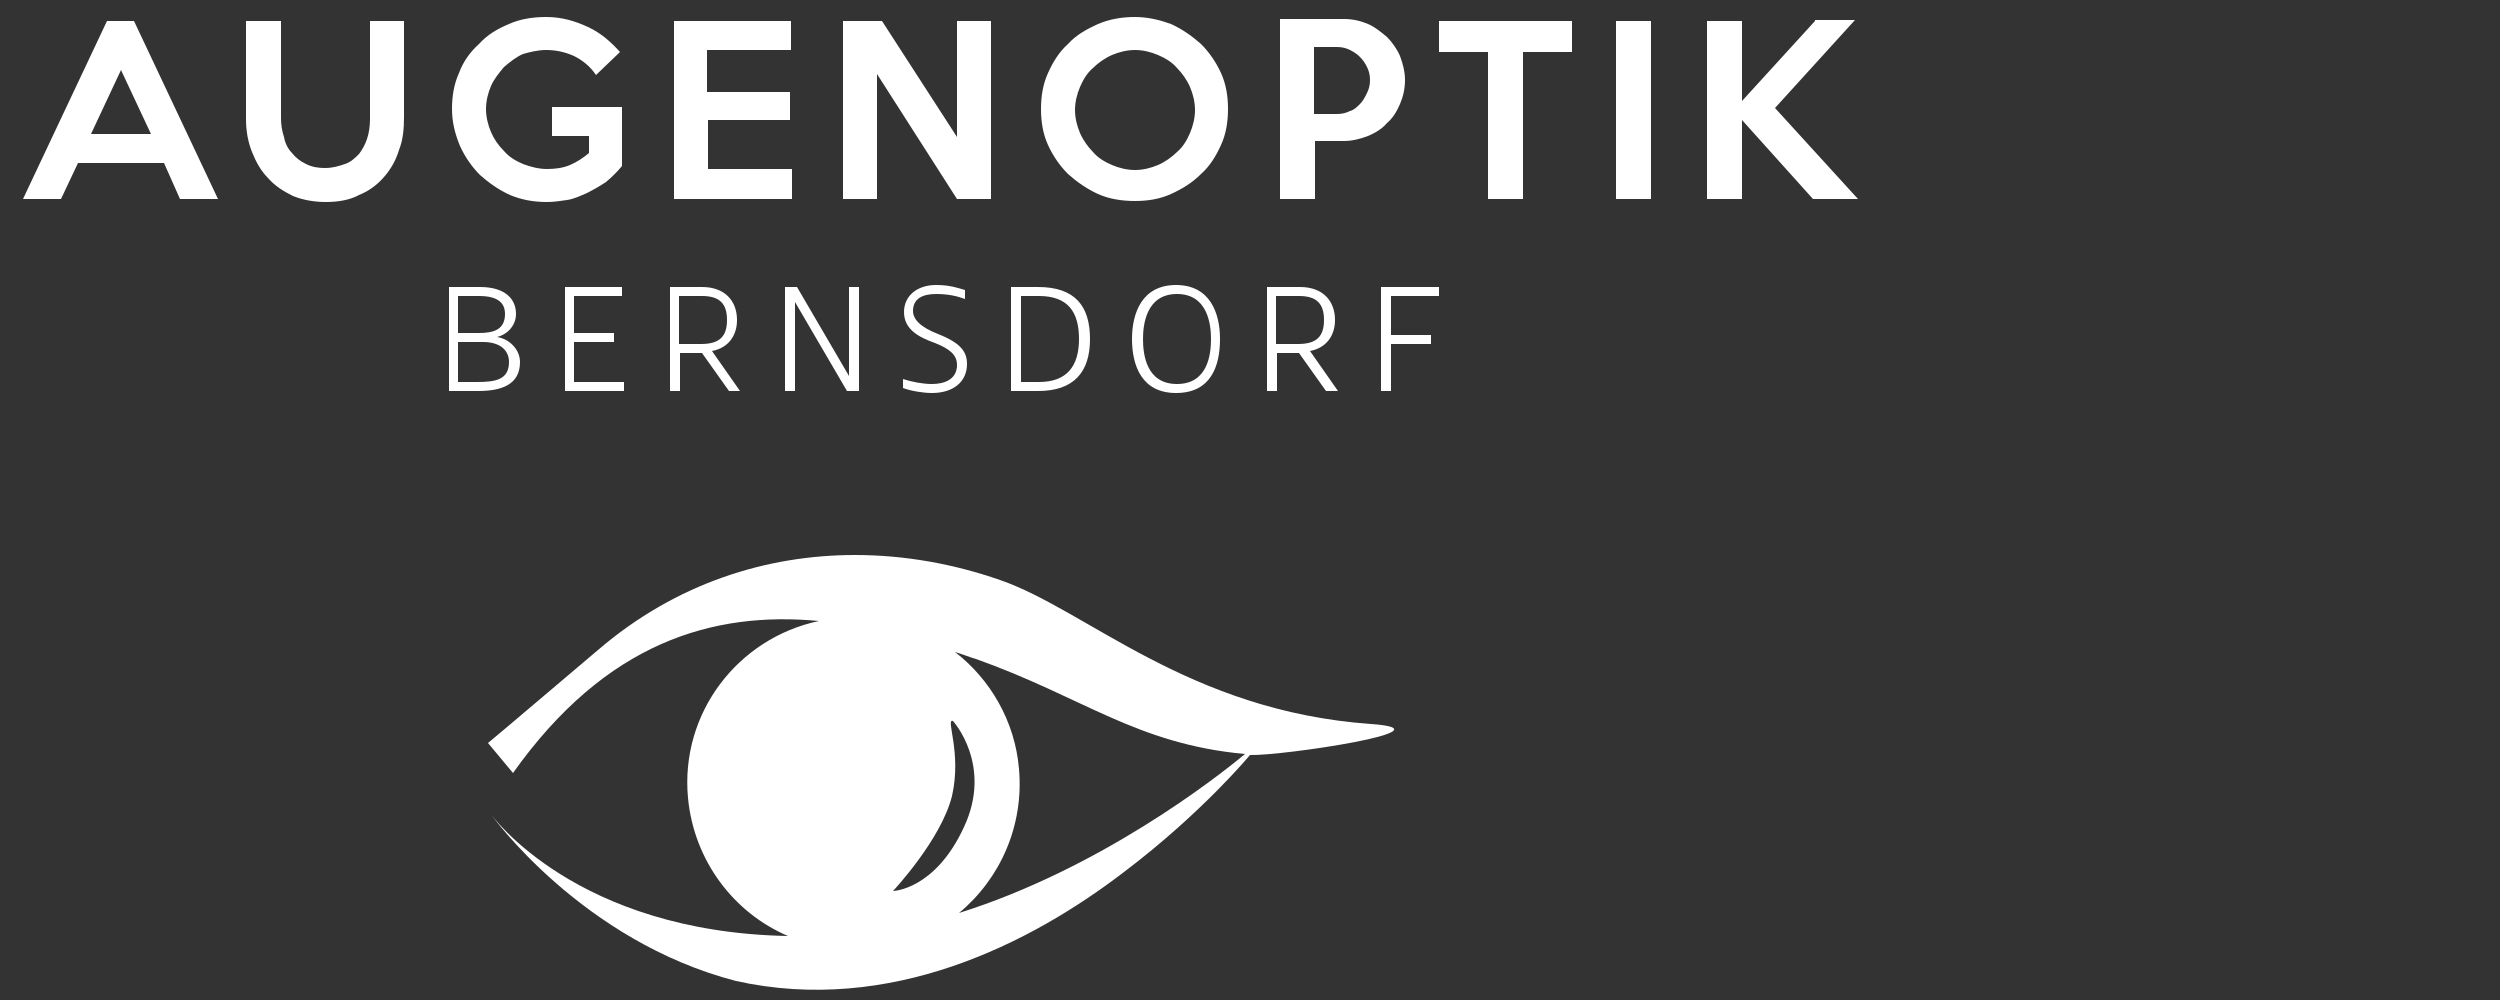 <?xml version="1.0" encoding="utf-8"?>
<!-- Generator: Adobe Illustrator 28.3.0, SVG Export Plug-In . SVG Version: 6.00 Build 0)  -->
<svg version="1.1" id="Ebene_1" xmlns="http://www.w3.org/2000/svg" xmlns:xlink="http://www.w3.org/1999/xlink" x="0px" y="0px"
	 viewBox="0 0 250 100" style="enable-background:new 0 0 250 100;" xml:space="preserve">
<rect x="0" y="0" width="250" height="100" fill="#333333" stroke="none"/>
<g>
	<defs>
		<path id="SVGID_1_" d="M48.9,81.4C48.9,81.4,48.8,81.4,48.9,81.4C48.8,81.4,48.9,81.4,48.9,81.4 M95.2,79.6c1-4.4-0.7-7.8,0.1-7.5
			c0,0,4,4.4,1.1,10.6c-2.9,6.3-7.1,6.4-7.1,6.4S94.1,84,95.2,79.6 M101.9,76.9c-0.4-4.8-2.9-9-6.4-11.7c0.7,0.2,1.4,0.5,2.1,0.7
			c10.7,3.8,16,8.5,26.9,9.5c-3,2.5-14.6,11.5-28.6,15.9C100,87.9,102.4,82.6,101.9,76.9 M59.8,65c-9.3,7.9-11,9.3-11,9.3l2.5,3
			c9.3-13.1,20-16.2,30.6-15.2c-8.1,1.7-13.9,9.2-13.1,17.7c0.6,6.3,4.6,11.5,10,13.8c-21.2-0.4-29.6-12-29.8-12.3
			c0.2,0.3,9.2,12.8,24.6,16.8c15.4,3.4,29.4-3.7,38.8-10.9c7.8-5.9,12.6-11.7,12.6-11.7c3.2,0.1,20.6-2.5,12.1-3.1
			C118.8,71.1,108.7,61,100,58c-4.6-1.6-9.5-2.5-14.5-2.5C76.7,55.5,67.6,58.3,59.8,65"/>
	</defs>
	<use xlink:href="#SVGID_1_"  style="overflow:visible;fill:#FFFFFF;"/>
	<clipPath id="SVGID_00000058554323571822361860000007296618909647541923_">
		<use xlink:href="#SVGID_1_"  style="overflow:visible;"/>
	</clipPath>
</g>
<g>
	<defs>
		<path id="SVGID_00000051371462629897611660000002973192771123546292_" d="M45.8,34.2h2.5c1.8,0,2.6,0.9,2.6,2c0,1.8-1.4,2-3.2,2
			h-1.9V34.2z M45.8,29.6h2.1c1.9,0,2.6,0.7,2.6,1.8c0,1.6-1.2,1.9-2.6,1.9h-2.1V29.6z M44.9,28.7v10.4h2.9c2.3,0,4.2-0.6,4.2-2.9
			c0-1.2-1-2.3-2.3-2.5c1.2-0.3,1.9-1.3,1.9-2.3c0-1.6-1.2-2.7-3.6-2.7H44.9z M56.5,28.7v10.4h5.9v-0.9h-5v-4h4v-0.9h-4v-3.7h4.8
			v-0.9H56.5z M67.9,29.6h2.3c1.8,0,2.5,0.8,2.5,2.4c0,1.7-0.8,2.4-2.6,2.4h-2.2V29.6z M67,28.7v10.4h1v-3.8h2.2l2.7,3.8H74l-2.8-4
			c1.6-0.3,2.5-1.5,2.5-3.1c0-1.9-1.2-3.3-3.5-3.3H67z M84.9,28.7v8.9h0l-5.2-8.9h-1.2v10.4h1v-8.9h0l5.2,8.9h1.2V28.7H84.9z
			 M102.1,29.6h1.8c2.9,0,4,1.6,4,4.3c0,2.7-1.2,4.3-4,4.3h-1.8V29.6z M101.1,28.7v10.4h2.7c3.6,0,5.2-1.9,5.2-5.2s-1.5-5.2-5.2-5.2
			H101.1z M127.6,29.6h2.3c1.8,0,2.5,0.8,2.5,2.4c0,1.7-0.8,2.4-2.6,2.4h-2.2V29.6z M126.7,28.7v10.4h1v-3.8h2.2l2.7,3.8h1.2l-2.8-4
			c1.6-0.3,2.5-1.5,2.5-3.1c0-1.9-1.2-3.3-3.5-3.3H126.7z M138.1,28.7v10.4h1v-4.7h4v-0.9h-4v-3.9h4.8v-0.9H138.1z M90.4,31.2
			c0,1.7,1.4,2.5,3.1,3.1c1.5,0.6,2.2,1.2,2.2,2.2c0,1.4-1.2,1.9-2.5,1.9c-0.9,0-2-0.2-2.9-0.5v0.9c0.8,0.3,2,0.5,2.9,0.5
			c2.1,0,3.5-1.1,3.5-2.9c0-1.2-0.6-2.1-2.9-3c-1.8-0.7-2.5-1.5-2.5-2.3c0-1.2,0.9-1.7,2.3-1.7c1.2,0,2.1,0.2,2.9,0.5V29
			c-0.7-0.2-1.5-0.5-2.9-0.5C91.7,28.5,90.4,29.6,90.4,31.2 M114.3,33.9c0-1.4,0.3-4.5,3.4-4.5c3.1,0,3.4,3.1,3.4,4.5
			c0,1.5-0.3,4.5-3.4,4.5C114.6,38.4,114.3,35.4,114.3,33.9 M113.2,33.9c0,2.7,1,5.4,4.4,5.4c3.5,0,4.4-2.7,4.4-5.4
			c0-2.6-1-5.4-4.4-5.4C114.2,28.5,113.2,31.3,113.2,33.9"/>
	</defs>
	<use xlink:href="#SVGID_00000051371462629897611660000002973192771123546292_"  style="overflow:visible;fill:#FFFFFF;"/>
	<clipPath id="SVGID_00000008864608232634440240000015501725732634124455_">
		<use xlink:href="#SVGID_00000051371462629897611660000002973192771123546292_"  style="overflow:visible;"/>
	</clipPath>
</g>
<g>
	<defs>
		<path id="SVGID_00000023970389469976116590000003377691651880375693_" d="M67.4,2.1v17.8h11.8v-3h-8.4V12H79V9.2h-8.3V5h8.4V2.1
			H67.4z M131.4,4.7h2.3c0.5,0,0.9,0.1,1.3,0.3c0.4,0.2,0.7,0.4,1,0.7c0.3,0.3,0.5,0.6,0.7,1c0.2,0.4,0.3,0.8,0.3,1.3
			c0,0.5-0.1,0.9-0.3,1.3c-0.2,0.4-0.4,0.8-0.7,1.1c-0.3,0.3-0.6,0.6-1,0.7c-0.4,0.2-0.8,0.3-1.3,0.3h-2.3V4.7z M128,2.1v17.8h3.5
			v-5.8h2.9c0.8,0,1.6-0.2,2.4-0.5c0.7-0.3,1.4-0.7,1.9-1.3c0.6-0.5,1-1.2,1.3-1.9c0.3-0.7,0.5-1.5,0.5-2.4c0-0.8-0.2-1.6-0.5-2.4
			c-0.3-0.7-0.8-1.4-1.3-1.9c-0.6-0.5-1.2-1-1.9-1.3c-0.7-0.3-1.5-0.5-2.4-0.5H128z M143.9,2.1v3.1h4.9v14.7h3.5V5.2h4.9V2.1H143.9z
			 M161.6,19.9h3.5V2.1h-3.5V19.9z M12.1,7l3,6.4h-6L12.1,7z M10.7,2.1L2.3,19.9h3.8l1.7-3.6h8.6l1.6,3.6h3.8L13.4,2.1H10.7z
			 M37,2.1v9.8c0,0.7-0.1,1.4-0.3,2c-0.2,0.6-0.5,1.1-0.8,1.5c-0.4,0.4-0.8,0.8-1.4,1c-0.6,0.2-1.2,0.4-2,0.4
			c-0.7,0-1.3-0.1-1.9-0.4c-0.6-0.3-1-0.6-1.4-1.1c-0.4-0.4-0.7-1-0.8-1.6c-0.2-0.6-0.3-1.2-0.3-1.9V2.1h-3.5v9.8
			c0,1.2,0.2,2.3,0.6,3.3c0.4,1,0.9,1.9,1.6,2.6c0.7,0.8,1.5,1.3,2.5,1.8c1,0.4,2.1,0.6,3.3,0.6c1.2,0,2.4-0.2,3.3-0.7
			c1-0.4,1.8-1,2.5-1.8c0.7-0.8,1.2-1.7,1.5-2.7c0.4-1,0.5-2.1,0.5-3.3V2.1H37z M95.7,2.1v11.6L88.2,2.1h-3.9v17.8h3.4V7.4l8,12.5
			h3.4V2.1H95.7z M181.5,2.1l-7.3,8v-8h-3.5v17.8h3.5V12l7.1,7.9h4.5l-8.3-9.1l8-8.8H181.5z M54.6,1.7c-1.3,0-2.6,0.2-3.7,0.7
			c-1.2,0.5-2.2,1.1-3,2c-0.9,0.8-1.6,1.8-2,2.9c-0.5,1.1-0.7,2.3-0.7,3.6c0,1.3,0.3,2.5,0.8,3.7c0.5,1.1,1.2,2.1,2,2.9
			c0.9,0.8,1.9,1.5,3,2c1.2,0.5,2.4,0.7,3.7,0.7c0.7,0,1.3-0.1,2-0.2c0.7-0.1,1.3-0.4,2-0.7c0.6-0.3,1.3-0.7,1.9-1.1
			c0.6-0.5,1.1-1,1.6-1.6v-5.9h-7v2.9h3.7v1.7c-0.6,0.5-1.2,0.9-1.9,1.2c-0.7,0.3-1.5,0.4-2.3,0.4c-0.8,0-1.6-0.2-2.4-0.5
			c-0.7-0.3-1.4-0.7-1.9-1.3c-0.6-0.6-1-1.2-1.3-1.9c-0.3-0.7-0.5-1.5-0.5-2.3c0-0.8,0.2-1.6,0.5-2.3c0.3-0.7,0.8-1.3,1.3-1.9
			c0.6-0.5,1.2-1,1.9-1.3C53,5.2,53.8,5,54.6,5c1,0,1.9,0.2,2.8,0.6c0.8,0.4,1.6,1,2.2,1.9L62,5.2c-0.9-1-1.9-1.9-3.2-2.5
			C57.5,2.1,56.2,1.7,54.6,1.7z M111.2,16.5c-0.7-0.3-1.4-0.7-1.9-1.3c-0.5-0.5-1-1.2-1.3-1.9c-0.3-0.7-0.5-1.5-0.5-2.3
			c0-0.8,0.2-1.6,0.5-2.3c0.3-0.7,0.7-1.4,1.3-1.9c0.5-0.5,1.2-1,1.9-1.3c0.7-0.3,1.5-0.5,2.3-0.5c0.8,0,1.6,0.2,2.3,0.5
			c0.7,0.3,1.4,0.7,1.9,1.3c0.5,0.5,1,1.2,1.3,1.9c0.3,0.7,0.5,1.5,0.5,2.3c0,0.8-0.2,1.6-0.5,2.3c-0.3,0.7-0.7,1.4-1.3,1.9
			c-0.5,0.5-1.2,1-1.9,1.3c-0.7,0.3-1.5,0.5-2.3,0.5C112.7,17,111.9,16.8,111.2,16.5 M113.5,1.7c-1.3,0-2.5,0.2-3.7,0.7
			c-1.1,0.5-2.2,1.1-3,2c-0.9,0.8-1.5,1.8-2,2.9c-0.5,1.1-0.7,2.3-0.7,3.6c0,1.3,0.2,2.5,0.7,3.6c0.5,1.1,1.2,2.1,2,2.9
			c0.9,0.8,1.9,1.5,3,2c1.1,0.5,2.4,0.7,3.7,0.7c1.3,0,2.5-0.2,3.6-0.7c1.1-0.5,2.1-1.1,3-2c0.9-0.8,1.5-1.8,2-2.9
			c0.5-1.1,0.7-2.3,0.7-3.6c0-1.3-0.2-2.5-0.7-3.6c-0.5-1.1-1.2-2.1-2-2.9c-0.9-0.8-1.9-1.5-3-2C116,2,114.8,1.7,113.5,1.7z"/>
	</defs>
	<use xlink:href="#SVGID_00000023970389469976116590000003377691651880375693_"  style="overflow:visible;fill:#FFFFFF;"/>
	<clipPath id="SVGID_00000048483301993077144330000009054673837214199452_">
		<use xlink:href="#SVGID_00000023970389469976116590000003377691651880375693_"  style="overflow:visible;"/>
	</clipPath>
</g>
</svg>
